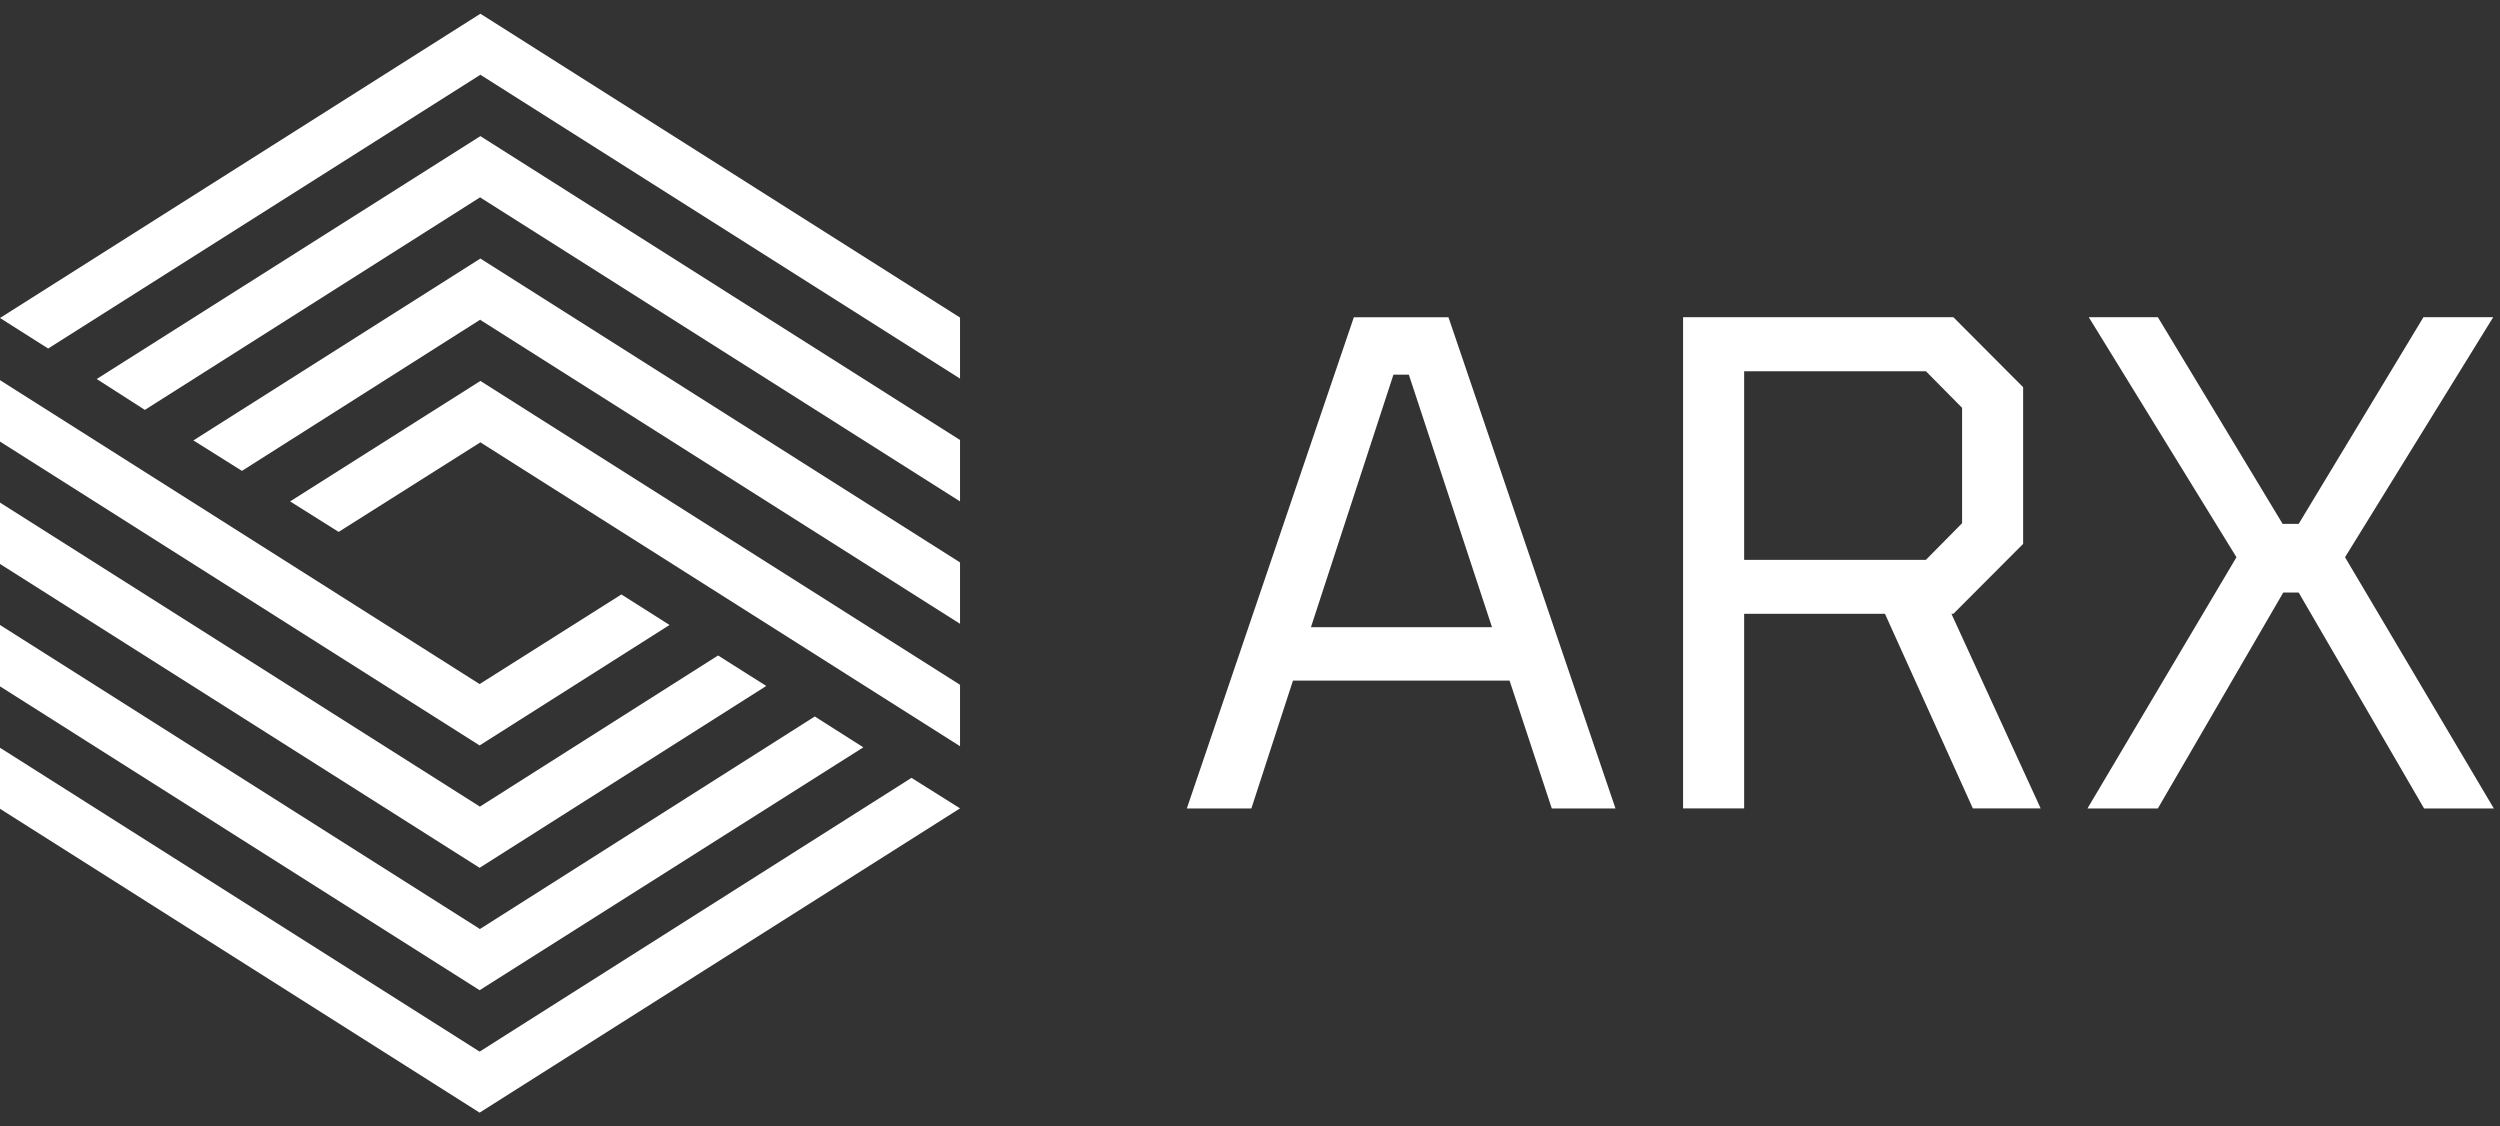 <svg width="91" height="41" viewBox="0 0 91 41" fill="none" xmlns="http://www.w3.org/2000/svg">
<rect x="0" y="0" width="91" height="41" fill="#333333" stroke="none"/>
<g clip-path="url(#clip0_1064_4852)">
<g clip-path="url(#clip1_1064_4852)">
<path d="M43.201 29.427L49.28 11.548H52.724L58.803 29.427H56.485L54.948 24.773H47.064L45.55 29.427H43.201ZM47.718 22.83H54.309L51.282 13.638H50.721L47.718 22.83ZM61.264 29.427V11.547H71.103L73.642 14.094V19.797L71.103 22.343H71.032L74.28 29.426H71.812L68.613 22.343H63.487V29.426L61.264 29.427ZM63.487 20.378H70.103L71.42 19.045V14.845L70.103 13.513H63.487V20.378ZM75.984 29.427L81.407 20.283L76.032 11.547H78.547L83.088 19.069H83.672L88.213 11.547H90.752L85.359 20.283L90.775 29.427H88.236L83.672 21.568H83.111L78.546 29.427H75.984Z" fill="white"/>
<path d="M24.371 22.749L22.618 21.638L17.458 24.9L0 13.838V16.073L17.458 27.134L24.371 22.749Z" fill="white"/>
<path d="M10.56 18.251L12.327 19.361L17.486 16.101L34.945 27.162V24.927L17.486 13.866L10.56 18.251Z" fill="white"/>
<path d="M17.486 0.5L0 11.575L1.753 12.686L17.486 2.721L34.945 13.781V11.56L17.486 0.5Z" fill="white"/>
<path d="M17.458 38.279L0 27.218V29.439L17.458 40.5L34.945 29.424L33.178 28.314L17.458 38.279Z" fill="white"/>
<path d="M27.892 24.969L26.138 23.859L17.458 29.368V29.354L0 18.294V20.528L17.458 31.588L27.892 24.969Z" fill="white"/>
<path d="M7.04 16.031L8.807 17.14L17.486 11.632V11.646L34.945 22.706V20.472L17.486 9.411L7.04 16.031Z" fill="white"/>
<path d="M3.52 13.796L5.273 14.92L17.486 7.176V7.191L34.945 18.251V16.016L17.486 4.955L3.52 13.796Z" fill="white"/>
<path d="M31.425 27.203L29.658 26.08L17.458 33.824V33.809L0 22.749V24.983L17.458 36.044L31.425 27.203Z" fill="white"/>
</g>
</g>
<defs>
<clipPath id="clip0_1064_4852">
<rect width="91" height="41" fill="white"/>
</clipPath>
<clipPath id="clip1_1064_4852">
<rect width="91" height="41" fill="white"/>
</clipPath>
</defs>
</svg>
